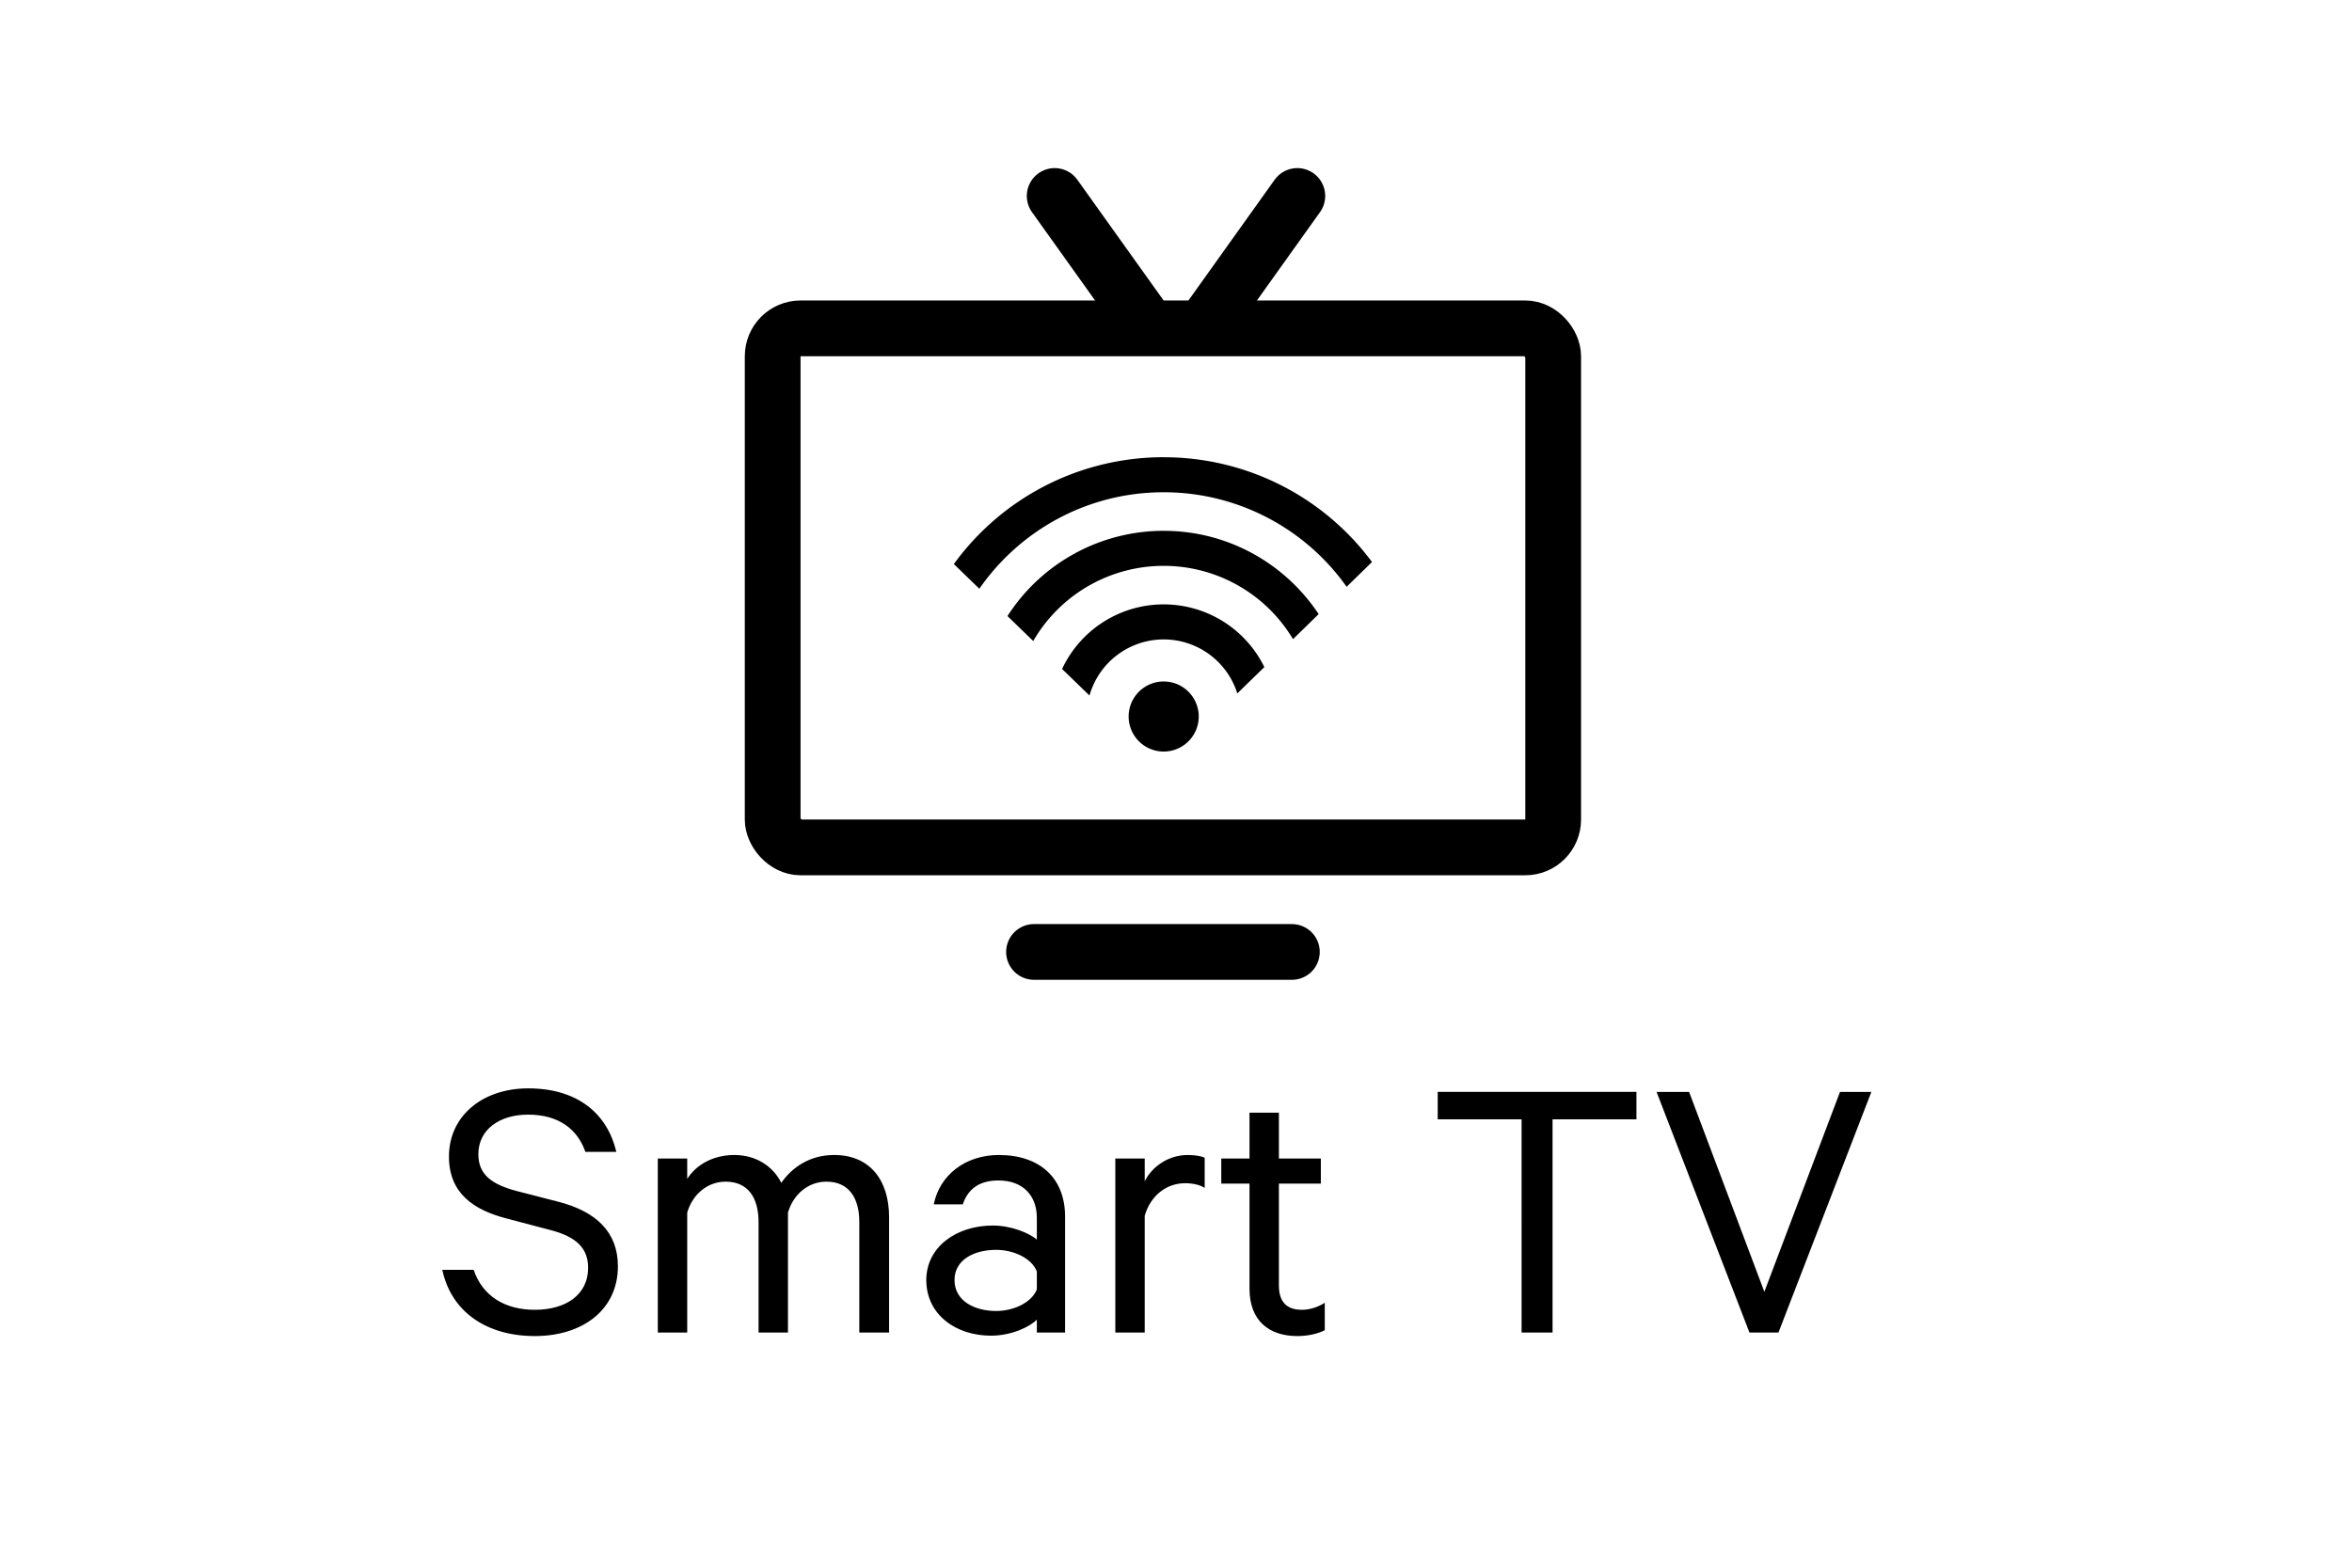 <svg xmlns="http://www.w3.org/2000/svg" width="60" height="40" fill="none" viewBox="0 0 60 40">
    <rect width="19.911" height="13.244" x="19.711" y="8.378" stroke="#000" stroke-width="1.422" rx=".711"/>
    <path stroke="#000" stroke-linecap="round" stroke-width="1.422" d="M26.378 24.289h6.578M29.286 8.333 26.905 5M30.715 8.333 33.095 5"/>
    <path fill="#000" fill-rule="evenodd" d="M29.686 17.388a.894.894 0 1 1 0 1.788.894.894 0 0 1 0-1.788Zm0-1.967a2.86 2.86 0 0 1 2.568 1.6c-.268.261-.499.485-.69.673a1.968 1.968 0 0 0-3.771.052l-.699-.677a2.861 2.861 0 0 1 2.592-1.648Zm0-1.877c1.651 0 3.105.845 3.953 2.125l-.654.639a3.842 3.842 0 0 0-3.3-1.87 3.842 3.842 0 0 0-3.327 1.918l-.657-.637a4.734 4.734 0 0 1 3.985-2.175Zm0-1.877A6.606 6.606 0 0 1 35 14.34l-.647.632a5.714 5.714 0 0 0-4.667-2.412c-1.949 0-3.67.974-4.703 2.462l-.65-.63a6.606 6.606 0 0 1 5.353-2.726Z" clip-rule="evenodd"/>
    <path fill="#000" d="M11.283 32.4c.23 1.08 1.14 1.69 2.36 1.69s2.12-.67 2.12-1.78c0-.87-.55-1.4-1.53-1.65l-1.05-.27c-.64-.17-.98-.42-.98-.94 0-.63.54-1.01 1.27-1.01.81 0 1.27.4 1.46.95h.79c-.23-.97-.98-1.62-2.25-1.62-1.16 0-2.02.7-2.02 1.74 0 .93.62 1.36 1.47 1.58l1.1.29c.71.18.98.49.98.97 0 .68-.56 1.07-1.36 1.07-.75 0-1.33-.34-1.56-1.02h-.8Zm8.648-2.22c-.21-.42-.64-.71-1.2-.71-.55 0-.98.26-1.2.61v-.52h-.75V34h.75v-3.06c.14-.48.53-.79.98-.79.57 0 .84.41.84 1.03V34h.75v-3.06c.14-.48.53-.79.98-.79.57 0 .84.41.84 1.03V34h.76v-2.94c0-.96-.5-1.59-1.4-1.59-.62 0-1.07.31-1.35.71ZM27.17 34v-2.96c0-.97-.63-1.57-1.69-1.57-.85 0-1.51.51-1.66 1.26h.74c.14-.41.44-.61.91-.61.64 0 .98.4.98.95v.56c-.19-.17-.66-.36-1.12-.36-.95 0-1.7.56-1.7 1.39 0 .88.75 1.42 1.65 1.42.53 0 1-.23 1.17-.41V34h.72Zm-.72-1.1c-.13.33-.58.55-1.04.55-.54 0-1.06-.25-1.06-.79 0-.53.52-.77 1.06-.77.46 0 .91.22 1.04.55v.46Zm4.282-3.36c-.08-.04-.24-.07-.43-.07-.49 0-.91.29-1.1.67v-.58h-.75V34h.75v-2.98c.15-.52.56-.83 1.03-.83.19 0 .38.04.5.12v-.77Zm1.143 3.34c0 .82.5 1.21 1.22 1.21.27 0 .53-.06.7-.15v-.7c-.15.1-.37.18-.58.18-.38 0-.59-.19-.59-.62v-2.6h1.07v-.64h-1.07v-1.17h-.75v1.17h-.72v.64h.72v2.68Zm4.801-4.32h2.14V34h.79v-5.44h2.14v-.7h-5.07v.7ZM45.369 34l2.37-6.14h-.8l-1.93 5.1-1.92-5.1h-.83l2.37 6.14h.74Z"/>
</svg>
